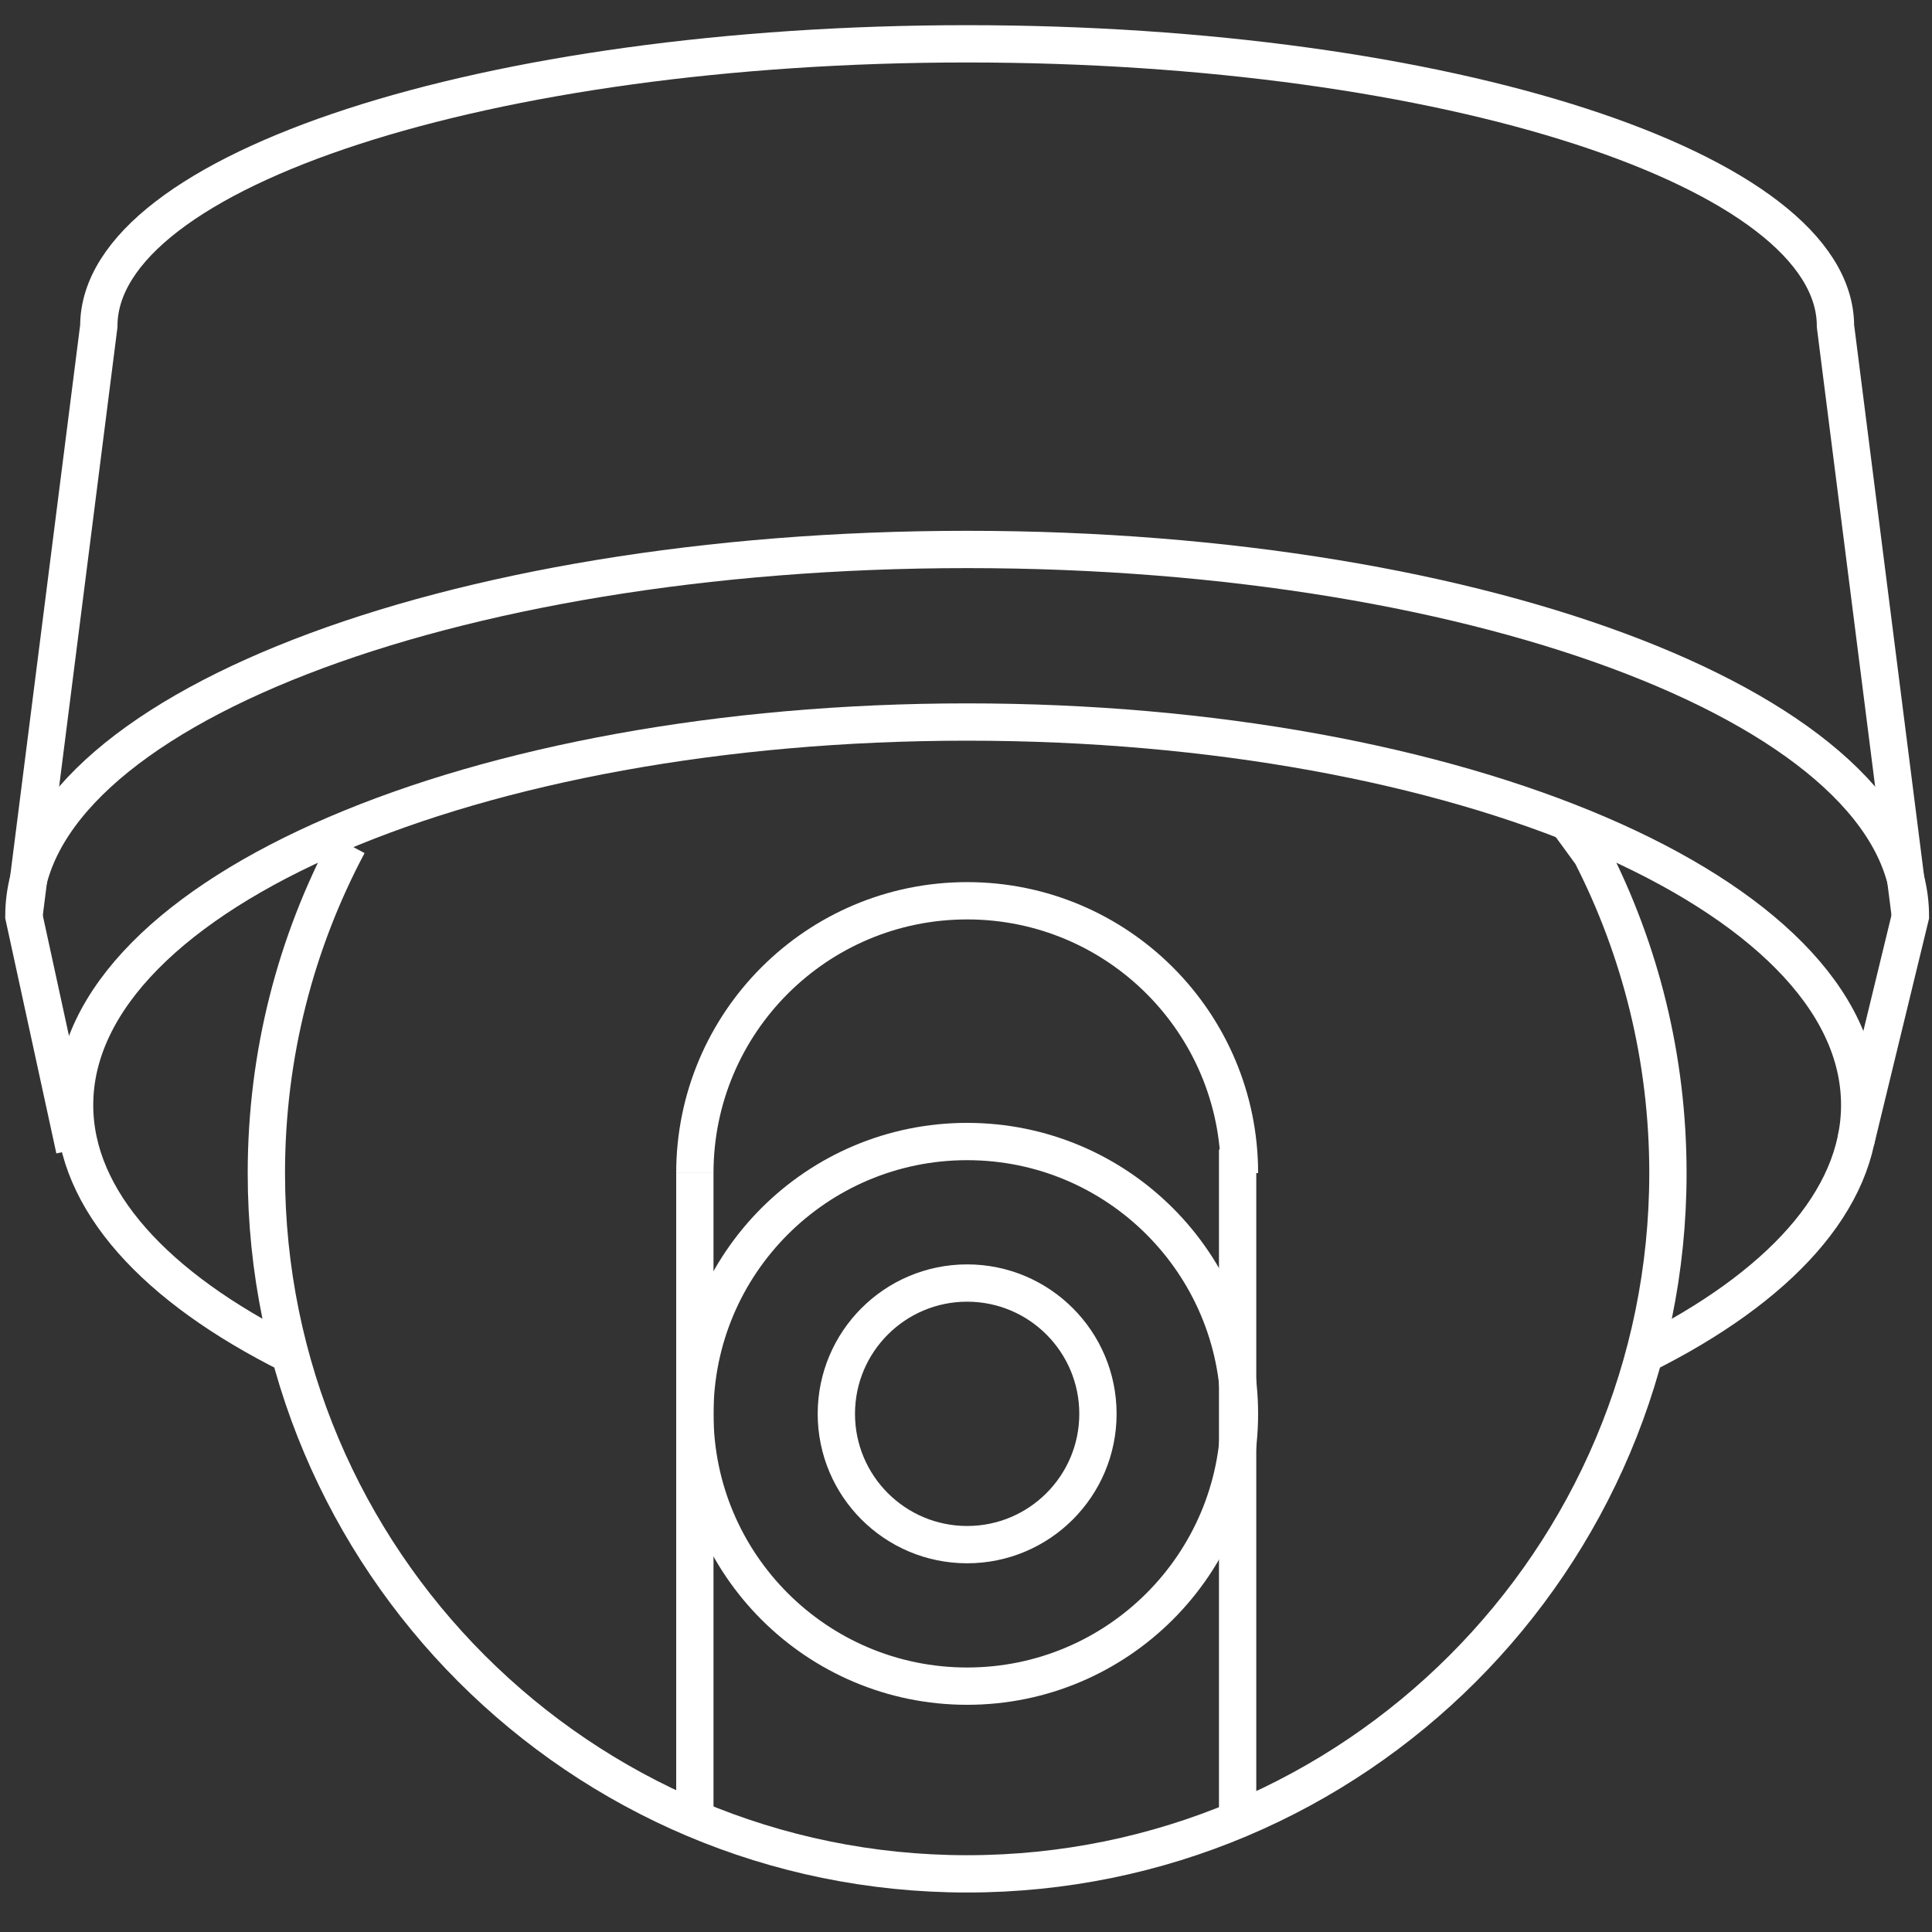 <?xml version="1.0" encoding="UTF-8"?> <!-- Generator: Adobe Illustrator 17.0.0, SVG Export Plug-In . SVG Version: 6.00 Build 0) --> <svg xmlns="http://www.w3.org/2000/svg" xmlns:xlink="http://www.w3.org/1999/xlink" id="Layer_1" x="0px" y="0px" width="130px" height="130px" viewBox="0 0 130 130" xml:space="preserve"><rect x="0" y="0" width="130" height="130" fill="#333333" stroke="none"/> <g> <path fill="none" stroke="#FFFFFF" stroke-width="2.51" stroke-miterlimit="10" d="M23.424,56.812 c-3.511,6.597-5.501,14.127-5.501,22.122c0,26.042,21.111,47.154,47.154,47.154c26.042,0,47.154-21.112,47.154-47.154 c0-7.727-1.859-15.021-5.153-21.457l-1.597-2.189"></path> <path fill="none" stroke="#FFFFFF" stroke-width="2.51" stroke-miterlimit="10" d="M128.547,61.653l-5.042-39.711 c0-10.49-26.159-18.993-58.428-18.993c-32.269,0-58.428,8.503-58.428,18.993L1.607,61.653"></path> <path fill="none" stroke="#FFFFFF" stroke-width="2.51" stroke-miterlimit="10" d="M124.866,76.811l3.681-15.159 c0-13.631-28.416-24.68-63.47-24.68s-63.47,11.05-63.47,24.68l3.412,15.693"></path> <path fill="none" stroke="#FFFFFF" stroke-width="2.51" stroke-miterlimit="10" d="M19.522,91.151 C10.483,86.64,5.019,80.772,5.019,74.356c0-14.234,26.889-25.772,60.058-25.772c33.169,0,60.058,11.538,60.058,25.772 c0,6.416-5.464,12.285-14.503,16.795"></path> <path fill="none" stroke="#FFFFFF" stroke-width="2.51" stroke-miterlimit="10" d="M46.755,78.934 c0-10.119,8.203-18.323,18.323-18.323c10.119,0,18.323,8.203,18.323,18.323"></path> <circle fill="none" stroke="#FFFFFF" stroke-width="2.51" stroke-miterlimit="10" cx="65.077" cy="95.134" r="18.323"></circle> <circle fill="none" stroke="#FFFFFF" stroke-width="2.51" stroke-miterlimit="10" cx="65.077" cy="95.134" r="8.801"></circle> <line fill="none" stroke="#FFFFFF" stroke-width="2.51" stroke-miterlimit="10" x1="46.755" y1="78.934" x2="46.755" y2="121.753"></line> <line fill="none" stroke="#FFFFFF" stroke-width="2.51" stroke-miterlimit="10" x1="83.277" y1="77.345" x2="83.277" y2="122.451"></line> </g> </svg> 